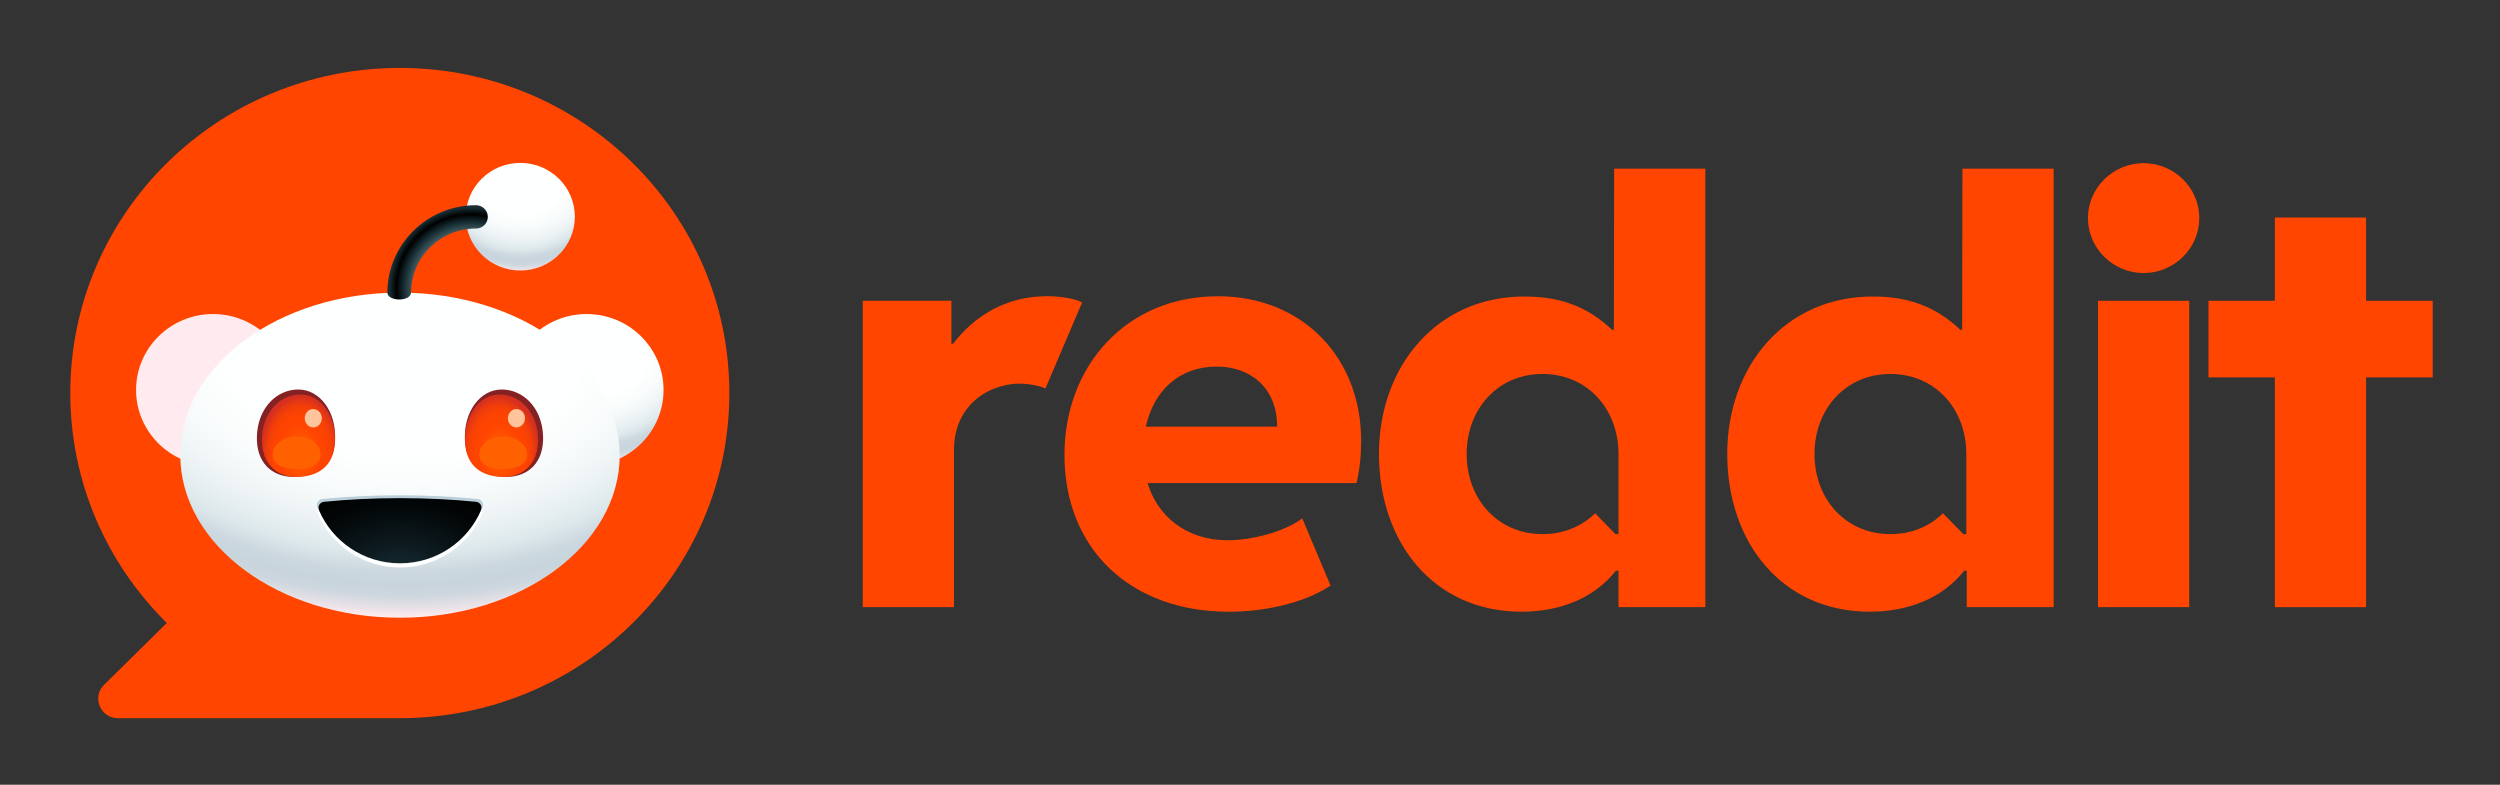 <?xml version="1.0" encoding="UTF-8"?> <svg xmlns="http://www.w3.org/2000/svg" width="223" height="70" viewBox="0 0 223 70" fill="none"><rect x="0" y="0" width="223" height="70" fill="#333333" stroke="none"/><path d="M35.663 6.059C19.429 6.059 6.27 19.043 6.27 35.061C6.27 43.068 9.56 50.319 14.878 55.568L9.28 61.092C8.169 62.188 8.956 64.062 10.526 64.062H35.663C51.898 64.062 65.057 51.079 65.057 35.061C65.057 19.043 51.898 6.059 35.663 6.059Z" fill="#FF4500"></path><g clip-path="url(#clip0_3242_6929)"><path d="M52.325 41.556C56.116 41.556 59.189 38.524 59.189 34.784C59.189 31.044 56.116 28.012 52.325 28.012C48.534 28.012 45.461 31.044 45.461 34.784C45.461 38.524 48.534 41.556 52.325 41.556Z" fill="url(#paint0_radial_3242_6929)"></path><path d="M19.001 41.556C22.791 41.556 25.865 38.524 25.865 34.784C25.865 31.044 22.791 28.012 19.001 28.012C15.21 28.012 12.137 31.044 12.137 34.784C12.137 38.524 15.21 41.556 19.001 41.556Z" fill="url(#paint1_radial_3242_6929)"></path><path d="M35.68 55.103C46.502 55.103 55.276 48.611 55.276 40.602C55.276 32.594 46.502 26.102 35.68 26.102C24.858 26.102 16.084 32.594 16.084 40.602C16.084 48.611 24.858 55.103 35.68 55.103Z" fill="url(#paint2_radial_3242_6929)"></path><path d="M29.886 39.192C29.772 41.649 28.119 42.54 26.195 42.54C24.27 42.54 22.803 41.282 22.919 38.826C23.033 36.369 24.686 34.743 26.61 34.743C28.535 34.743 30.002 36.735 29.886 39.192Z" fill="#842123"></path><path d="M48.441 38.826C48.555 41.282 47.089 42.54 45.165 42.54C43.241 42.54 41.589 41.649 41.473 39.192C41.359 36.736 42.825 34.743 44.749 34.743C46.673 34.743 48.325 36.368 48.441 38.826Z" fill="#842123"></path><path d="M29.887 39.407C29.779 41.707 28.233 42.54 26.433 42.54C24.632 42.54 23.259 41.291 23.367 38.992C23.475 36.693 25.021 35.189 26.822 35.189C28.622 35.189 29.995 37.107 29.887 39.407Z" fill="url(#paint3_radial_3242_6929)"></path><path d="M41.473 39.407C41.58 41.707 43.126 42.54 44.927 42.54C46.727 42.54 48.1 41.291 47.992 38.992C47.885 36.693 46.339 35.189 44.538 35.189C42.738 35.189 41.365 37.107 41.473 39.407Z" fill="url(#paint4_radial_3242_6929)"></path><path d="M27.943 38.128C28.364 38.128 28.705 37.76 28.705 37.307C28.705 36.854 28.364 36.486 27.943 36.486C27.522 36.486 27.181 36.854 27.181 37.307C27.181 37.76 27.522 38.128 27.943 38.128Z" fill="#FFC49C"></path><path d="M46.064 38.128C46.485 38.128 46.826 37.76 46.826 37.307C46.826 36.854 46.485 36.486 46.064 36.486C45.643 36.486 45.302 36.854 45.302 37.307C45.302 37.76 45.643 38.128 46.064 38.128Z" fill="#FFC49C"></path><path d="M35.68 44.179C33.25 44.179 30.922 44.295 28.768 44.506C28.4 44.542 28.167 44.912 28.31 45.243C29.516 48.032 32.362 49.991 35.68 49.991C38.998 49.991 41.844 48.032 43.05 45.243C43.193 44.912 42.96 44.542 42.592 44.506C40.439 44.294 38.11 44.179 35.68 44.179Z" fill="#BBCFDA"></path><path d="M35.68 44.712C33.258 44.712 30.937 44.829 28.79 45.044C28.423 45.081 28.19 45.456 28.333 45.793C29.535 48.626 32.371 50.617 35.68 50.617C38.988 50.617 41.824 48.626 43.027 45.793C43.17 45.458 42.937 45.082 42.57 45.044C40.423 44.829 38.102 44.712 35.68 44.712Z" fill="white"></path><path d="M35.68 44.435C33.296 44.435 31.011 44.551 28.898 44.761C28.536 44.798 28.308 45.167 28.448 45.498C29.631 48.288 32.424 50.247 35.681 50.247C38.938 50.247 41.73 48.288 42.914 45.498C43.054 45.167 42.826 44.798 42.464 44.761C40.351 44.55 38.066 44.435 35.681 44.435H35.68Z" fill="url(#paint5_radial_3242_6929)"></path><path d="M46.412 24.13C49.098 24.13 51.276 21.981 51.276 19.33C51.276 16.68 49.098 14.531 46.412 14.531C43.725 14.531 41.548 16.68 41.548 19.33C41.548 21.981 43.725 24.13 46.412 24.13Z" fill="url(#paint6_radial_3242_6929)"></path><path d="M35.611 26.713C35.028 26.713 34.556 26.472 34.556 26.102C34.556 21.802 38.1 18.305 42.458 18.305C43.041 18.305 43.513 18.771 43.513 19.346C43.513 19.92 43.041 20.386 42.458 20.386C39.264 20.386 36.664 22.95 36.664 26.103C36.664 26.473 36.192 26.714 35.609 26.714L35.611 26.713Z" fill="url(#paint7_radial_3242_6929)"></path><path d="M28.606 40.544C28.606 41.434 27.647 41.834 26.463 41.834C25.278 41.834 24.319 41.434 24.319 40.544C24.319 39.655 25.278 38.933 26.463 38.933C27.647 38.933 28.606 39.655 28.606 40.544Z" fill="#FF6101"></path><path d="M47.039 40.544C47.039 41.434 46.08 41.834 44.895 41.834C43.711 41.834 42.752 41.434 42.752 40.544C42.752 39.655 43.711 38.933 44.895 38.933C46.08 38.933 47.039 39.655 47.039 40.544Z" fill="#FF6101"></path></g><path d="M96.522 26.984L93.253 34.653C92.842 34.449 91.863 34.221 90.937 34.221C90.012 34.221 89.084 34.449 88.183 34.881C86.406 35.77 85.094 37.548 85.094 40.112V54.156H76.959V26.828H84.863V30.663H85.018C86.871 28.224 89.702 26.422 93.384 26.422C94.723 26.422 96.01 26.677 96.525 26.981L96.522 26.984Z" fill="#FF4500"></path><path d="M94.95 40.571C94.95 32.674 100.434 26.425 108.645 26.425C116.084 26.425 121.413 31.785 121.413 39.328C121.413 40.649 121.285 41.892 121.002 43.087H102.364C103.213 45.958 105.736 48.192 109.519 48.192C111.604 48.192 114.565 47.456 116.16 46.237L118.683 52.231C116.339 53.804 112.763 54.567 109.622 54.567C100.845 54.567 94.95 48.979 94.95 40.574V40.571ZM102.209 38.058H113.92C113.92 34.553 111.5 32.698 108.539 32.698C105.192 32.698 102.927 34.83 102.206 38.058H102.209Z" fill="#FF4500"></path><path d="M191.211 14.553C193.941 14.553 196.178 16.763 196.178 19.454C196.178 22.145 193.938 24.355 191.211 24.355C188.484 24.355 186.244 22.145 186.244 19.454C186.244 16.763 188.484 14.553 191.211 14.553ZM195.277 54.159H187.142V26.831H195.277V54.159Z" fill="#FF4500"></path><path d="M143.982 15.047L143.958 29.422H143.802C141.563 27.314 139.143 26.449 135.978 26.449C128.178 26.449 123.004 32.647 123.004 40.493C123.004 48.34 127.843 54.564 135.719 54.564C139.015 54.564 142.129 53.447 144.137 50.907H144.369V54.159H152.117V15.047H143.982ZM144.369 47.644H144.099L142.284 45.783C141.103 46.946 139.486 47.644 137.597 47.644C133.613 47.644 130.826 44.535 130.826 40.501C130.826 36.468 133.613 33.358 137.597 33.358C141.582 33.358 144.369 36.468 144.369 40.501V47.644Z" fill="#FF4500"></path><path d="M175.049 15.047L175.024 29.422H174.869C172.629 27.314 170.21 26.449 167.044 26.449C159.244 26.449 154.07 32.647 154.07 40.493C154.07 48.34 158.909 54.564 166.786 54.564C170.082 54.564 173.195 53.447 175.204 50.907H175.435V54.159H183.184V15.047H175.049ZM175.397 47.644H175.128L173.312 45.783C172.131 46.946 170.514 47.644 168.626 47.644C164.641 47.644 161.854 44.535 161.854 40.501C161.854 36.468 164.641 33.358 168.626 33.358C172.61 33.358 175.397 36.468 175.397 40.501V47.644Z" fill="#FF4500"></path><path d="M211.054 26.83H217V33.662H211.054V54.159H202.919V33.662H196.999V26.83H202.919V19.403H211.054V26.83Z" fill="#FF4500"></path><defs><radialGradient id="paint0_radial_3242_6929" cx="0" cy="0" r="1" gradientUnits="userSpaceOnUse" gradientTransform="translate(52.47 30.752) scale(13.875 11.91)"><stop stop-color="#FEFFFF"></stop><stop offset="0.4" stop-color="#FEFFFF"></stop><stop offset="0.51" stop-color="#F9FCFC"></stop><stop offset="0.62" stop-color="#EDF3F5"></stop><stop offset="0.7" stop-color="#DEE9EC"></stop><stop offset="0.72" stop-color="#D8E4E8"></stop><stop offset="0.76" stop-color="#CCD8DF"></stop><stop offset="0.8" stop-color="#C8D5DD"></stop><stop offset="0.83" stop-color="#CCD6DE"></stop><stop offset="0.85" stop-color="#D8DBE2"></stop><stop offset="0.88" stop-color="#EDE3E9"></stop><stop offset="0.9" stop-color="#FFEBEF"></stop></radialGradient><radialGradient id="paint1_radial_3242_6929" cx="0" cy="0" r="1" gradientUnits="userSpaceOnUse" gradientTransform="translate(19.145 16.633) scale(13.875 11.91)"><stop stop-color="#FEFFFF"></stop><stop offset="0.4" stop-color="#FEFFFF"></stop><stop offset="0.51" stop-color="#F9FCFC"></stop><stop offset="0.62" stop-color="#EDF3F5"></stop><stop offset="0.7" stop-color="#DEE9EC"></stop><stop offset="0.72" stop-color="#D8E4E8"></stop><stop offset="0.76" stop-color="#CCD8DF"></stop><stop offset="0.8" stop-color="#C8D5DD"></stop><stop offset="0.83" stop-color="#CCD6DE"></stop><stop offset="0.85" stop-color="#D8DBE2"></stop><stop offset="0.88" stop-color="#EDE3E9"></stop><stop offset="0.9" stop-color="#FFEBEF"></stop></radialGradient><radialGradient id="paint2_radial_3242_6929" cx="0" cy="0" r="1" gradientUnits="userSpaceOnUse" gradientTransform="translate(36.102 29.022) scale(41.852 28.906)"><stop stop-color="#FEFFFF"></stop><stop offset="0.4" stop-color="#FEFFFF"></stop><stop offset="0.51" stop-color="#F9FCFC"></stop><stop offset="0.62" stop-color="#EDF3F5"></stop><stop offset="0.7" stop-color="#DEE9EC"></stop><stop offset="0.72" stop-color="#D8E4E8"></stop><stop offset="0.76" stop-color="#CCD8DF"></stop><stop offset="0.8" stop-color="#C8D5DD"></stop><stop offset="0.83" stop-color="#CCD6DE"></stop><stop offset="0.85" stop-color="#D8DBE2"></stop><stop offset="0.88" stop-color="#EDE3E9"></stop><stop offset="0.9" stop-color="#FFEBEF"></stop></radialGradient><radialGradient id="paint3_radial_3242_6929" cx="0" cy="0" r="1" gradientUnits="userSpaceOnUse" gradientTransform="translate(26.801 40.424) scale(3.497 5.037)"><stop stop-color="#FF6600"></stop><stop offset="0.5" stop-color="#FF4500"></stop><stop offset="0.7" stop-color="#FC4301"></stop><stop offset="0.82" stop-color="#F43F07"></stop><stop offset="0.92" stop-color="#E53812"></stop><stop offset="1" stop-color="#D4301F"></stop></radialGradient><radialGradient id="paint4_radial_3242_6929" cx="0" cy="0" r="1" gradientUnits="userSpaceOnUse" gradientTransform="translate(44.559 40.424) rotate(180) scale(3.497 5.037)"><stop stop-color="#FF6600"></stop><stop offset="0.5" stop-color="#FF4500"></stop><stop offset="0.7" stop-color="#FC4301"></stop><stop offset="0.82" stop-color="#F43F07"></stop><stop offset="0.92" stop-color="#E53812"></stop><stop offset="1" stop-color="#D4301F"></stop></radialGradient><radialGradient id="paint5_radial_3242_6929" cx="0" cy="0" r="1" gradientUnits="userSpaceOnUse" gradientTransform="translate(35.644 51.031) scale(12.33 8.029)"><stop stop-color="#172E35"></stop><stop offset="0.29" stop-color="#0E1C21"></stop><stop offset="0.73" stop-color="#030708"></stop><stop offset="1"></stop></radialGradient><radialGradient id="paint6_radial_3242_6929" cx="0" cy="0" r="1" gradientUnits="userSpaceOnUse" gradientTransform="translate(46.517 14.903) scale(10.823 10.465)"><stop stop-color="#FEFFFF"></stop><stop offset="0.4" stop-color="#FEFFFF"></stop><stop offset="0.51" stop-color="#F9FCFC"></stop><stop offset="0.62" stop-color="#EDF3F5"></stop><stop offset="0.7" stop-color="#DEE9EC"></stop><stop offset="0.72" stop-color="#D8E4E8"></stop><stop offset="0.76" stop-color="#CCD8DF"></stop><stop offset="0.8" stop-color="#C8D5DD"></stop><stop offset="0.83" stop-color="#CCD6DE"></stop><stop offset="0.85" stop-color="#D8DBE2"></stop><stop offset="0.88" stop-color="#EDE3E9"></stop><stop offset="0.9" stop-color="#FFEBEF"></stop></radialGradient><radialGradient id="paint7_radial_3242_6929" cx="0" cy="0" r="1" gradientUnits="userSpaceOnUse" gradientTransform="translate(42.008 25.683) scale(8.871 8.753)"><stop offset="0.48" stop-color="#7A9299"></stop><stop offset="0.67" stop-color="#172E35"></stop><stop offset="0.75"></stop><stop offset="0.82" stop-color="#172E35"></stop></radialGradient><clipPath id="clip0_3242_6929"><rect width="47.053" height="40.572" fill="white" transform="translate(12.137 14.531)"></rect></clipPath></defs></svg> 